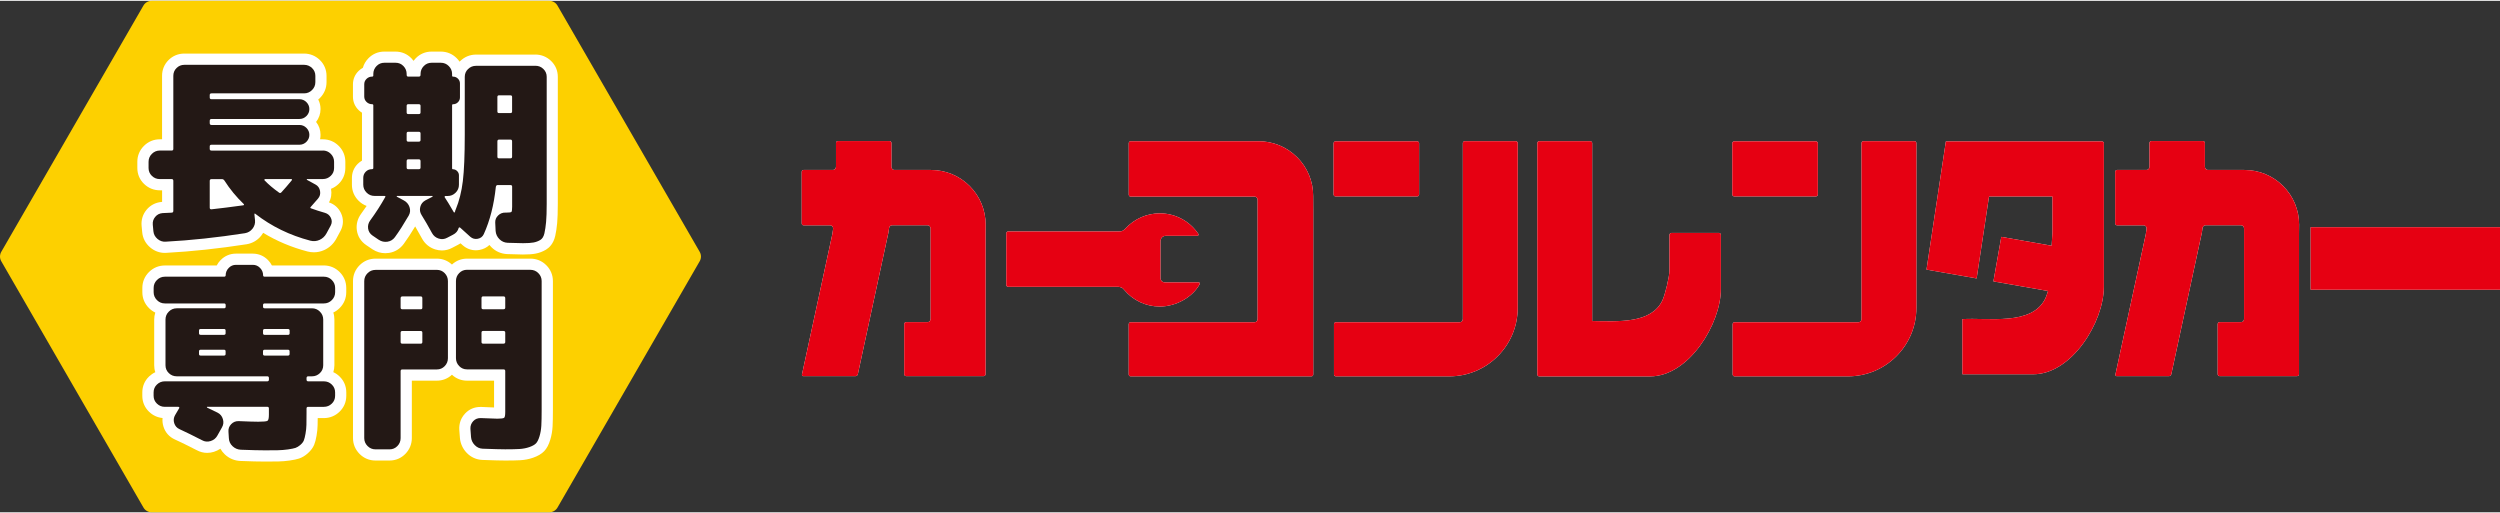 <?xml version="1.0" encoding="UTF-8"?>
<svg id="_レイヤー_2" data-name="レイヤー 2" xmlns="http://www.w3.org/2000/svg" width="331.31" height="68" viewBox="0 0 708.66 144.98">
  <rect x="0" y="0" width="708.66" height="144.98" fill="#333333" stroke="none"/>
  <defs>
    <style>
      .cls-1 {
        fill: #fff;
      }

      .cls-2 {
        fill: #e60012;
      }

      .cls-3 {
        fill: #231815;
      }

      .cls-4 {
        fill: #fdd000;
      }
    </style>
  </defs>
  <g id="_レイヤー_1-2" data-name="レイヤー 1">
    <g>
      <path class="cls-4" d="m155.7,0H42.98c-.96,0-1.84.51-2.32,1.34L.36,71.15c-.48.83-.48,1.85,0,2.67l40.31,69.82c.48.83,1.36,1.34,2.32,1.34h112.72c.96,0,1.84-.51,2.32-1.34l40.31-69.82c.48-.83.48-1.85,0-2.67L158.02,1.34c-.48-.83-1.36-1.34-2.32-1.34Z"/>
      <g>
        <g>
          <g>
            <path class="cls-1" d="m91.51,39.25h-.78c.09-.41.13-.84.13-1.27,0-1.35-.43-2.6-1.26-3.65.82-1.05,1.26-2.3,1.26-3.65,0-.97-.22-1.88-.65-2.7.17-.14.33-.28.48-.44,1.22-1.22,1.87-2.78,1.87-4.5v-1.77c0-1.74-.66-3.3-1.91-4.51-1.22-1.18-2.76-1.81-4.46-1.81h-33.94c-1.72,0-3.27.64-4.47,1.84-1.21,1.21-1.84,2.75-1.84,4.47v17.99h-.64c-1.72,0-3.28.65-4.5,1.87-1.22,1.22-1.87,2.78-1.87,4.5v1.77c0,1.74.66,3.3,1.91,4.51,1.22,1.18,2.76,1.81,4.47,1.81h.64v3.28c-.07,0-.14.01-.2.02-1.69.17-3.15.94-4.21,2.22-1.07,1.3-1.55,2.86-1.4,4.54l.17,1.8c.15,1.72.94,3.22,2.3,4.36,1.19,1,2.61,1.52,4.11,1.52.19,0,.38,0,.46-.02,7.14-.38,14.79-1.2,22.79-2.44,1.64-.29,3.06-1.13,4.1-2.45.2-.25.37-.51.53-.78,3.84,2.34,8.05,4.11,12.6,5.3.59.15,1.19.22,1.78.22,1.01,0,1.99-.21,2.93-.64,1.47-.67,2.62-1.75,3.42-3.21l1.21-2.25c.84-1.61.89-3.38.12-5.01-.7-1.47-1.87-2.52-3.41-3.04.63-1.14.83-2.45.59-3.81,0-.01,0-.03,0-.04.79-.3,1.51-.77,2.14-1.38,1.25-1.21,1.91-2.77,1.91-4.51v-1.77c0-1.72-.65-3.28-1.87-4.5-1.22-1.22-2.78-1.87-4.5-1.87Z"/>
            <path class="cls-1" d="m151.78,15.24h-16.83c-1.7,0-3.24.62-4.47,1.81-.07.07-.13.13-.2.2-.24-.35-.51-.68-.82-.99-1.22-1.22-2.78-1.87-4.5-1.87h-2.62c-1.74,0-3.3.66-4.51,1.91-.22.23-.42.46-.6.71-.18-.25-.38-.48-.6-.71-1.21-1.25-2.77-1.91-4.51-1.91h-3.19c-1.74,0-3.3.66-4.51,1.91-.75.77-1.28,1.68-1.56,2.68-.42.23-.81.52-1.17.86-1.07,1.02-1.64,2.35-1.64,3.84v3.48c0,1.49.57,2.82,1.63,3.83.29.28.6.52.93.72v13.58c-.43.25-.84.56-1.21.93-1.08,1.08-1.64,2.45-1.64,3.99v1.94c0,1.72.65,3.28,1.87,4.5.67.68,1.45,1.18,2.3,1.49-.5.75-1.02,1.49-1.56,2.22-1.02,1.39-1.44,3-1.22,4.65.24,1.74,1.14,3.18,2.62,4.2l1.82,1.23c1.12.73,2.34,1.1,3.63,1.1.34,0,.68-.03,1.03-.08,1.7-.26,3.15-1.14,4.2-2.56,1.01-1.39,2.09-3.04,3.24-4.95.61,1.03,1.26,2.19,1.96,3.47.81,1.47,2.09,2.52,3.7,3.04.64.2,1.28.3,1.92.3,1.03,0,2.03-.26,2.9-.74l1.62-.84c.27-.13.52-.28.76-.44l.63.56c1.05.92,2.33,1.41,3.69,1.41.36,0,.73-.03,1.11-.11,1.07-.2,2.01-.68,2.76-1.39.17.22.36.43.56.62,1.21,1.21,2.75,1.88,4.49,1.96,2.49.08,3.97.12,4.43.12,1.55,0,2.74-.08,3.63-.26,1.05-.2,2.02-.58,2.91-1.11.92-.55,2.12-1.67,2.63-3.9.24-1.05.42-2.27.55-3.64.12-1.34.18-3.13.18-5.45V21.55c0-1.74-.66-3.3-1.91-4.51-1.22-1.18-2.76-1.81-4.46-1.81Z"/>
          </g>
          <g>
            <path class="cls-3" d="m91.51,42.43c.87,0,1.63.31,2.25.94.63.63.94,1.38.94,2.25v1.77c0,.88-.31,1.62-.94,2.22-.63.61-1.38.91-2.25.91h-4.45c-.08,0-.11.03-.11.09s.02.11.06.14l2.4,1.31c.72.38,1.16.99,1.31,1.83.15.84-.04,1.56-.57,2.17-.91,1.07-1.6,1.84-2.05,2.34-.23.23-.17.38.17.46,1.14.42,2.43.84,3.88,1.25.76.23,1.31.7,1.65,1.43.34.72.32,1.45-.06,2.17l-1.2,2.22c-.46.84-1.1,1.44-1.94,1.83-.84.38-1.71.46-2.62.23-5.82-1.52-11.01-4.05-15.57-7.59-.19-.19-.29-.13-.29.17l.17,1.65c.08.87-.16,1.66-.71,2.37-.55.7-1.26,1.13-2.14,1.28-7.87,1.22-15.34,2.02-22.42,2.4-.87.08-1.66-.18-2.37-.77-.7-.59-1.09-1.32-1.17-2.2l-.17-1.83c-.08-.84.15-1.58.68-2.22.53-.65,1.23-1.01,2.11-1.08.27-.04.68-.06,1.26-.06s.99-.02,1.26-.06c.34,0,.51-.17.51-.51v-8.5c0-.34-.15-.51-.46-.51h-3.37c-.87,0-1.63-.3-2.25-.91-.63-.61-.94-1.35-.94-2.22v-1.77c0-.87.31-1.63.94-2.25.63-.63,1.38-.94,2.25-.94h3.37c.3,0,.46-.15.46-.46v-20.71c0-.87.3-1.62.91-2.22s1.35-.91,2.22-.91h33.94c.87,0,1.62.31,2.25.91.63.61.94,1.35.94,2.22v1.77c0,.88-.31,1.63-.94,2.25-.63.63-1.38.94-2.25.94h-26.24c-.34,0-.51.15-.51.46v.74c0,.3.17.46.51.46h24.93c.76,0,1.42.28,1.97.83.55.55.83,1.21.83,1.97s-.28,1.42-.83,1.97c-.55.55-1.21.83-1.97.83h-24.93c-.34,0-.51.17-.51.51v.68c0,.34.17.51.51.51h24.93c.76,0,1.42.28,1.97.83.55.55.83,1.21.83,1.97s-.28,1.42-.83,1.97c-.55.55-1.21.83-1.97.83h-24.93c-.34,0-.51.15-.51.46v.74c0,.3.17.46.51.46h31.54Zm-22.53,15.52c.08,0,.13-.04.17-.11.04-.08.02-.15-.06-.23-2.13-2.05-3.96-4.28-5.48-6.67-.19-.27-.42-.4-.68-.4h-2.97c-.34,0-.51.17-.51.51v7.59c0,.3.15.46.46.46,2.51-.27,5.53-.65,9.07-1.14Zm13.69-7.02c.19-.27.13-.4-.17-.4h-7.36c-.08,0-.13.04-.17.11-.04.08-.04.15,0,.23,1.14,1.18,2.51,2.34,4.11,3.48.23.19.46.17.68-.06.91-.99,1.88-2.11,2.91-3.37Z"/>
            <path class="cls-3" d="m151.78,18.41c.88,0,1.63.3,2.25.91.63.61.94,1.35.94,2.22v35.99c0,2.21-.06,3.93-.17,5.16-.11,1.24-.28,2.31-.48,3.22-.21.91-.6,1.54-1.17,1.88-.57.34-1.2.58-1.88.71-.68.13-1.69.2-3.02.2-.46,0-1.9-.04-4.34-.11-.91-.04-1.69-.38-2.34-1.03-.65-.65-1.01-1.43-1.08-2.34l-.11-2.34c-.04-.8.24-1.48.83-2.05.59-.57,1.3-.84,2.14-.8h.17c.84,0,1.32-.07,1.45-.2.13-.13.2-.62.2-1.45v-5.7c0-.3-.15-.46-.46-.46h-3.65c-.27,0-.44.17-.51.51-.53,5.1-1.67,9.56-3.42,13.41-.34.72-.91,1.16-1.71,1.31-.8.15-1.5-.04-2.11-.57l-2.85-2.57c-.23-.15-.38-.11-.46.11-.23.84-.76,1.46-1.6,1.88l-1.65.86c-.76.42-1.56.49-2.4.23-.84-.27-1.46-.78-1.88-1.54-1.1-2.02-2.09-3.73-2.97-5.13-.46-.72-.58-1.49-.37-2.31.21-.82.69-1.43,1.45-1.85l2-1.03s.06-.09.06-.14-.04-.09-.11-.09h-9.98c-.08,0-.11.03-.11.09s.02.11.06.14l1.94,1.03c.8.42,1.34,1.05,1.63,1.88.29.84.22,1.64-.2,2.4-1.41,2.43-2.72,4.49-3.94,6.16-.53.72-1.24,1.15-2.11,1.28-.88.13-1.69-.05-2.45-.54l-1.77-1.2c-.72-.49-1.14-1.16-1.26-2-.11-.84.09-1.62.63-2.34,1.56-2.13,2.97-4.32,4.22-6.56.15-.23.06-.34-.29-.34h-2.74c-.87,0-1.63-.31-2.25-.94-.63-.63-.94-1.38-.94-2.25v-1.94c0-.68.24-1.26.71-1.74.48-.48,1.06-.71,1.74-.71.27,0,.4-.11.4-.34v-17.74c0-.23-.11-.34-.34-.34-.61,0-1.13-.21-1.57-.63-.44-.42-.66-.93-.66-1.54v-3.48c0-.61.22-1.12.66-1.54.44-.42.96-.63,1.57-.63.23,0,.34-.11.34-.34v-.4c0-.87.3-1.63.91-2.25.61-.63,1.35-.94,2.22-.94h3.19c.87,0,1.62.31,2.22.94.61.63.91,1.38.91,2.25v.23c0,.34.15.51.46.51h2.97c.34,0,.51-.17.51-.51v-.23c0-.87.3-1.63.91-2.25.61-.63,1.35-.94,2.22-.94h2.62c.87,0,1.63.31,2.25.94.63.63.94,1.38.94,2.25v.46c0,.19.09.29.29.29.53,0,.99.19,1.37.57.38.38.57.84.57,1.37v3.94c0,.53-.19.99-.57,1.37-.38.38-.84.57-1.37.57-.19,0-.29.1-.29.29v17.91c0,.15.08.23.23.23.46,0,.86.17,1.2.51.34.34.51.74.51,1.2v2.68c0,.88-.31,1.63-.94,2.25-.63.63-1.38.94-2.25.94h-.63c-.08,0-.14.04-.2.11-.06.08-.07.15-.03.23.57.84,1.43,2.24,2.57,4.22.04.08.09.11.17.11s.13-.04.17-.11c.08-.38.15-.63.23-.74.99-2.4,1.66-5.09,2.02-8.07.36-2.98.54-7.35.54-13.09v-16.43c0-.87.31-1.62.94-2.22.63-.61,1.38-.91,2.25-.91h16.83Zm-32.57,13.23v-1.88c0-.3-.17-.46-.51-.46h-2.97c-.3,0-.46.15-.46.46v1.88c0,.31.15.46.46.46h2.97c.34,0,.51-.15.51-.46Zm0,7.82v-1.88c0-.3-.17-.46-.51-.46h-2.97c-.3,0-.46.15-.46.46v1.88c0,.3.15.46.46.46h2.97c.34,0,.51-.15.51-.46Zm0,7.81v-1.83c0-.34-.17-.51-.51-.51h-2.97c-.3,0-.46.17-.46.51v1.83c0,.31.15.46.46.46h2.97c.34,0,.51-.15.51-.46Zm25.95-15.91v-4.11c0-.3-.15-.46-.46-.46h-3.25c-.3,0-.46.15-.46.46v4.11c0,.3.15.46.46.46h3.25c.3,0,.46-.15.46-.46Zm0,12.83v-4.34c0-.34-.15-.51-.46-.51h-3.25c-.3,0-.46.17-.46.51v4.34c0,.3.15.46.46.46h3.25c.3,0,.46-.15.46-.46Z"/>
          </g>
        </g>
        <g>
          <g>
            <path class="cls-1" d="m91.79,75.02h-14.71c-.28-.54-.64-1.05-1.09-1.51-1.17-1.21-2.67-1.85-4.34-1.85h-4.79c-1.66,0-3.16.64-4.34,1.85-.45.46-.81.97-1.09,1.51h-14.71c-1.72,0-3.27.65-4.5,1.87-1.22,1.22-1.87,2.78-1.87,4.5v1.2c0,1.72.65,3.28,1.87,4.5.54.54,1.15.97,1.8,1.28-.2.63-.31,1.29-.31,1.98v12.95c0,.69.1,1.35.31,1.97-.64.3-1.23.71-1.77,1.22-1.25,1.21-1.91,2.77-1.91,4.51v.97c0,1.74.66,3.3,1.91,4.51,1.07,1.03,2.38,1.64,3.83,1.78-.08.79,0,1.6.25,2.41.52,1.68,1.64,2.95,3.23,3.66,1.72.78,3.82,1.82,6.18,3.03.94.51,1.94.78,2.98.78.64,0,1.28-.1,1.92-.3.67-.21,1.28-.51,1.83-.89.33.59.75,1.14,1.26,1.62,1.22,1.15,2.74,1.79,4.43,1.86,2.99.12,5.33.17,6.97.17s2.84,0,3.78-.03c1.04-.02,2.1-.11,3.17-.26,1.17-.17,2.01-.34,2.67-.56.86-.28,1.7-.78,2.5-1.49.84-.75,1.45-1.56,1.81-2.43.26-.64.48-1.45.67-2.56.18-1.01.28-2.03.3-3.02.01-.54.02-1.2.03-1.97h1.73c1.7,0,3.25-.63,4.46-1.81,1.25-1.21,1.91-2.77,1.91-4.51v-.97c0-1.74-.66-3.3-1.91-4.51-.53-.52-1.12-.93-1.77-1.22.2-.62.31-1.28.31-1.97v-12.95c0-.69-.1-1.35-.31-1.98.66-.31,1.26-.74,1.8-1.28,1.23-1.22,1.87-2.78,1.87-4.5v-1.2c0-1.72-.65-3.28-1.87-4.5-1.22-1.22-2.78-1.87-4.5-1.87Z"/>
            <path class="cls-1" d="m154.86,74.95c-1.22-1.23-2.78-1.87-4.5-1.87h-17.97c-1.63,0-3.1.58-4.28,1.68-1.18-1.1-2.65-1.68-4.28-1.68h-17.4c-1.72,0-3.28.65-4.5,1.87-1.22,1.23-1.87,2.78-1.87,4.5v44.49c0,1.72.65,3.27,1.87,4.5,1.22,1.23,2.78,1.87,4.5,1.87h3.99c1.74,0,3.3-.66,4.51-1.91,1.18-1.22,1.81-2.76,1.81-4.46v-16.27h7.09c1.63,0,3.1-.58,4.28-1.68,1.18,1.1,2.65,1.68,4.28,1.68h7.66v7.6c-.71-.02-1.83-.07-3.59-.15-.05,0-.25,0-.29,0-1.69,0-3.19.64-4.33,1.86-1.16,1.24-1.74,2.79-1.65,4.57l.18,2.38c.14,1.59.81,3.05,1.94,4.22,1.19,1.23,2.71,1.91,4.41,1.99,3.16.12,5.28.17,6.51.17,1.8,0,3.23-.03,4.27-.09,1.26-.07,2.47-.31,3.62-.71,1.37-.48,2.4-1.09,3.14-1.86.74-.77,1.31-1.85,1.74-3.3.36-1.19.57-2.45.64-3.77.06-1.13.09-2.69.09-4.62v-36.51c0-1.72-.65-3.28-1.87-4.5Z"/>
          </g>
          <g>
            <path class="cls-3" d="m75.02,85.78c-.3,0-.46.15-.46.46v.46c0,.3.15.46.46.46h13.41c.87,0,1.63.31,2.25.94.63.63.94,1.38.94,2.25v12.95c0,.87-.31,1.62-.94,2.23-.63.61-1.38.91-2.25.91h-1.08c-.3,0-.46.17-.46.51v.4c0,.34.15.51.46.51h4.45c.87,0,1.63.3,2.25.91.63.61.94,1.35.94,2.22v.97c0,.87-.31,1.62-.94,2.22-.63.61-1.38.91-2.25.91h-4.45c-.3,0-.46.15-.46.46v1.25c0,1.41-.01,2.53-.03,3.37-.02.84-.1,1.68-.26,2.54-.15.86-.31,1.49-.48,1.91-.17.42-.49.84-.97,1.25-.48.42-.94.7-1.4.86-.46.15-1.16.29-2.11.43-.95.13-1.88.21-2.8.23-.91.02-2.15.03-3.71.03s-3.88-.06-6.84-.17c-.91-.04-1.7-.37-2.37-1-.67-.63-1.02-1.4-1.05-2.31l-.11-1.77c-.08-.84.18-1.56.77-2.17.59-.61,1.3-.89,2.14-.86,2.51.11,4.35.17,5.53.17,1.48,0,2.36-.09,2.62-.26.27-.17.4-.75.4-1.74v-1.77c0-.3-.15-.46-.46-.46h-17.06s-.06.03-.06.09.02.11.06.14c.68.3,1.67.78,2.97,1.43.76.38,1.26.99,1.51,1.83.25.84.16,1.62-.26,2.34l-1.31,2.34c-.42.76-1.05,1.27-1.91,1.54-.86.27-1.66.19-2.42-.23-2.51-1.29-4.64-2.34-6.39-3.14-.76-.34-1.26-.91-1.51-1.71-.25-.8-.16-1.56.26-2.28l1.14-1.94c.08-.08.09-.16.03-.26-.06-.09-.14-.14-.26-.14h-3.82c-.88,0-1.62-.3-2.25-.91-.63-.61-.94-1.35-.94-2.22v-.97c0-.87.31-1.62.94-2.22.63-.61,1.38-.91,2.25-.91h29.04c.3,0,.46-.17.46-.51v-.4c0-.34-.15-.51-.46-.51h-25.67c-.87,0-1.63-.3-2.25-.91-.63-.61-.94-1.35-.94-2.23v-12.95c0-.87.31-1.63.94-2.25.63-.63,1.38-.94,2.25-.94h13.41c.3,0,.46-.15.46-.46v-.46c0-.3-.15-.46-.46-.46h-16.77c-.88,0-1.62-.31-2.25-.94-.63-.63-.94-1.38-.94-2.25v-1.2c0-.87.31-1.63.94-2.25.63-.63,1.38-.94,2.25-.94h16.77c.3,0,.46-.13.46-.4,0-.8.29-1.49.86-2.08.57-.59,1.26-.88,2.05-.88h4.79c.8,0,1.48.29,2.05.88.57.59.86,1.28.86,2.08,0,.27.15.4.46.4h16.77c.87,0,1.63.31,2.25.94.63.63.94,1.38.94,2.25v1.2c0,.87-.31,1.63-.94,2.25-.63.63-1.38.94-2.25.94h-16.77Zm-11.07,8.44v-.74c0-.3-.15-.46-.46-.46h-6.62c-.3,0-.46.15-.46.46v.74c0,.3.15.46.46.46h6.62c.3,0,.46-.15.46-.46Zm0,5.88v-.74c0-.3-.15-.46-.46-.46h-6.62c-.3,0-.46.15-.46.46v.74c0,.3.15.46.46.46h6.62c.3,0,.46-.15.46-.46Zm11.07-7.07c-.3,0-.46.15-.46.46v.74c0,.3.15.46.46.46h6.62c.3,0,.46-.15.46-.46v-.74c0-.3-.15-.46-.46-.46h-6.62Zm7.07,7.07v-.74c0-.3-.15-.46-.46-.46h-6.62c-.3,0-.46.15-.46.46v.74c0,.3.15.46.46.46h6.62c.3,0,.46-.15.46-.46Z"/>
            <path class="cls-3" d="m123.83,76.26c.87,0,1.62.31,2.23.94.61.63.91,1.38.91,2.25v21.85c0,.88-.31,1.63-.91,2.25-.61.63-1.35.94-2.23.94h-9.76c-.34,0-.51.15-.51.46v19c0,.87-.3,1.63-.91,2.25-.61.63-1.35.94-2.22.94h-3.99c-.88,0-1.63-.31-2.25-.94-.63-.63-.94-1.38-.94-2.25v-44.49c0-.87.31-1.63.94-2.25.63-.63,1.38-.94,2.25-.94h17.4Zm-4.11,10.72v-2.68c0-.34-.15-.51-.46-.51h-5.19c-.34,0-.51.17-.51.51v2.68c0,.3.17.46.51.46h5.19c.3,0,.46-.15.46-.46Zm0,9.75v-2.68c0-.3-.15-.46-.46-.46h-5.19c-.34,0-.51.15-.51.46v2.68c0,.31.17.46.51.46h5.19c.3,0,.46-.15.46-.46Zm30.63-20.48c.87,0,1.63.31,2.25.94.63.63.94,1.38.94,2.25v36.51c0,1.9-.03,3.39-.09,4.45-.06,1.06-.23,2.07-.51,3.02-.29.95-.62,1.63-1,2.02-.38.4-1.01.75-1.88,1.06-.87.3-1.8.48-2.77.54-.97.06-2.33.09-4.08.09-1.18,0-3.31-.06-6.39-.17-.88-.04-1.63-.38-2.25-1.03-.63-.65-.98-1.41-1.05-2.28l-.17-2.34c-.04-.84.23-1.56.8-2.17.57-.61,1.29-.89,2.17-.86,2.4.11,3.95.17,4.68.17,1.06,0,1.7-.09,1.91-.26.21-.17.31-.73.31-1.68v-11.58c0-.3-.17-.46-.51-.46h-10.33c-.87,0-1.62-.31-2.22-.94-.61-.63-.91-1.38-.91-2.25v-21.85c0-.87.3-1.63.91-2.25.61-.63,1.35-.94,2.22-.94h17.97Zm-7.13,10.72v-2.68c0-.34-.17-.51-.51-.51h-5.76c-.3,0-.46.17-.46.51v2.68c0,.3.15.46.46.46h5.76c.34,0,.51-.15.51-.46Zm0,9.75v-2.68c0-.3-.17-.46-.51-.46h-5.76c-.3,0-.46.15-.46.46v2.68c0,.31.15.46.46.46h5.76c.34,0,.51-.15.51-.46Z"/>
          </g>
        </g>
      </g>
    </g>
    <g>
      <g>
        <path class="cls-1" d="m340.07,80.33c.02-.09.02-.3-.04-.41-.06-.1-.21-.11-.17-.11h-9.34c-.16.02-.81.06-1.21-.34-.4-.4-.37-1.06-.36-1.21,0-.33,0-10.12,0-10.16,0-.07.08-.7.47-1.09.41-.41,1.07-.42,1.13-.41h8.94c.1-.06.2-.13.23-.17.01-.06.02-.19,0-.32-2.48-3.68-6.56-5.87-10.95-5.87-3.69,0-7.24,1.57-9.74,4.3-.23.25-.45.43-.79.63-.39.23-1.01.21-1.11.2h-31.35c-.14,0-.28.06-.38.16-.1.1-.16.24-.16.38v14.62c0,.14.06.28.16.38.1.1.24.16.38.16h31.23s.03,0,.05,0c.1.01.62.08.91.23.29.15.43.32.58.5l.05.06c2.52,3.05,6.22,4.8,10.16,4.8,4.58,0,9.31-2.66,11.29-6.33Z"/>
        <path class="cls-1" d="m263.91,47.94s-.39,0-.38,0h-10.01c-.21,0-.41-.08-.56-.24-.17-.17-.27-.42-.27-.67v-6.74c0-.14-.06-.28-.16-.38-.1-.1-.24-.16-.38-.16h-14.64c-.14,0-.28.06-.38.16-.1.1-.16.24-.16.38v6.74c0,.26-.1.5-.27.67-.15.15-.35.24-.56.24h-8.35c-.14,0-.28.06-.38.16-.1.1-.16.24-.16.38v14.62c0,.14.06.28.16.38.1.1.24.16.38.16h7.54c.24,0,.45.1.61.28.17.2.25.49.21.78l-.23,1.52-8.6,39.71c-.02.13.01.25.08.33.07.09.19.13.32.13h14.78c.32,0,.64-.28.68-.59l8.65-40.06.2-1.35c.06-.43.42-.76.82-.76h10.11c.21,0,.41.08.56.24.17.17.27.42.27.67v25.63c0,.26-.1.5-.27.67-.15.15-.35.24-.56.24h-6.11c-.14,0-.28.06-.38.16-.1.1-.16.24-.16.38v14.22c0,.14.06.28.16.38.1.1.24.16.38.16h21.98c.3,0,.54-.24.54-.54v-39.93s.03-2.46.03-2.45c0-4.14-1.61-8.04-4.54-10.97-2.93-2.93-6.82-4.54-10.98-4.54Z"/>
        <path class="cls-1" d="m378.56,55.44h23.17c.3,0,.54-.24.54-.54v-14.53c0-.14-.06-.28-.16-.38-.1-.1-.24-.16-.38-.16h-23.17c-.14,0-.28.06-.38.16-.1.1-.16.24-.16.38v14.53c0,.14.06.28.16.38.1.1.24.16.38.16Z"/>
        <path class="cls-1" d="m429.68,39.79h-14.48c-.14,0-.28.06-.38.16-.1.1-.16.24-.16.38v49.87c0,.25-.1.5-.27.67-.15.15-.35.24-.56.24h-35.16c-.14,0-.28.06-.38.16-.1.1-.16.24-.16.38v14.26c0,.14.06.28.16.38.1.1.24.16.38.16,0,0,31.78,0,31.8,0,0,0,.36,0,.34,0,10.7,0,19.41-8.69,19.41-19.39,0,0,0-.63,0-.63v-46.1c0-.14-.06-.28-.16-.38-.1-.1-.24-.16-.38-.16Z"/>
        <path class="cls-1" d="m491.58,55.44h23.17c.3,0,.54-.24.54-.54v-14.53c0-.14-.06-.28-.16-.38-.1-.1-.24-.16-.38-.16h-23.17c-.14,0-.28.06-.38.16-.1.1-.16.24-.16.38v14.53c0,.14.06.28.16.38.1.1.24.16.38.16Z"/>
        <path class="cls-1" d="m542.69,39.79h-14.48c-.14,0-.28.06-.38.16-.1.1-.16.24-.16.38v49.87c0,.25-.1.5-.27.67-.15.15-.35.24-.56.24h-35.16c-.14,0-.28.06-.38.16s-.16.24-.16.38v14.26c0,.14.06.28.16.38.1.1.24.16.38.16,0,0,31.78,0,31.8,0,0,0,.36,0,.34,0,10.7,0,19.41-8.69,19.41-19.39,0,0,0-.63,0-.63v-46.1c0-.14-.06-.28-.16-.38-.1-.1-.24-.16-.38-.16Z"/>
        <path class="cls-1" d="m367.69,44.34c-2.93-2.93-6.83-4.54-10.96-4.54,0,0-.97,0-.98,0h-35.25c-.14,0-.28.06-.38.16-.1.1-.16.24-.16.38v14.62c0,.14.06.28.16.38.1.1.24.16.38.16h35.15c.21,0,.41.08.56.24.17.17.27.42.27.67v33.79c0,.25-.1.5-.27.67-.15.15-.35.24-.56.24h-35.16c-.14,0-.28.06-.38.16-.1.1-.16.24-.16.38v14.26c0,.14.06.28.16.38.1.1.24.16.38.16h51.23c.3,0,.54-.24.54-.54v-46.78s-.02-3.82-.02-3.82c0-4.14-1.61-8.04-4.54-10.97Z"/>
        <rect class="cls-1" x="654.98" y="64.17" width="53.68" height="17.72"/>
        <path class="cls-1" d="m636.23,47.94s-.39,0-.38,0h-10.01c-.21,0-.41-.08-.56-.24-.17-.17-.27-.42-.27-.67v-6.74c0-.14-.06-.28-.16-.38-.1-.1-.24-.16-.38-.16h-14.64c-.14,0-.28.06-.38.16-.1.1-.16.24-.16.38v6.74c0,.26-.1.5-.27.67-.15.15-.35.24-.56.24h-8.35c-.14,0-.28.06-.38.16-.1.1-.16.24-.16.38v14.62c0,.14.06.28.16.38.1.1.24.16.38.16h7.54c.24,0,.45.1.61.28.17.2.25.49.21.78l-.23,1.52-8.6,39.71c-.02.13.01.25.08.33.07.09.19.13.32.13h14.78c.32,0,.64-.28.68-.59l8.65-40.06.2-1.35c.06-.43.42-.76.82-.76h10.11c.21,0,.41.08.56.24.17.17.27.42.27.67v25.63c0,.26-.1.5-.27.67-.15.15-.35.24-.56.24h-6.11c-.14,0-.28.06-.38.16-.1.1-.16.24-.16.38v14.22c0,.14.06.28.16.38.1.1.24.16.38.16h21.98c.3,0,.54-.24.54-.54v-39.93s.03-2.46.03-2.45c0-4.14-1.61-8.04-4.54-10.97-2.93-2.93-6.83-4.54-10.98-4.54Z"/>
        <path class="cls-1" d="m487.28,65.8h-13.5c-.14,0-.27.06-.38.16s-.16.24-.16.38h-.02v10.15c0,1.69-1.2,6.77-1.99,8.43-3.18,6.68-12.68,5.94-19.9,5.85v-50.44c0-.15-.06-.28-.16-.38-.1-.1-.24-.16-.38-.16h-14.48c-.14,0-.27.06-.38.16s-.16.24-.16.38v65.59c0,.14.05.28.16.38.1.1.24.16.38.16h31.43c10.97,0,20.07-14.87,20.07-24.76v-15.36c0-.14-.05-.27-.16-.38s-.24-.16-.38-.16Z"/>
        <path class="cls-1" d="m596.37,40.2v40.91c0,9.89-9.09,24.75-20.05,24.75h-20.06v-15.63c7.2-.48,19.79,1.98,23.54-5.9.22-.48.48-1.22.73-2.08l-15.47-2.72,2.23-12.62,14.27,2.51.23-3.61v-10.35h-17.97c-1.46,9.67-3.13,20.69-3.51,23.23l-14.22-2.5,5.49-36.34h44.26c.14,0,.28.06.38.16.07.06.11.12.13.21h.02Z"/>
      </g>
      <g>
        <path class="cls-2" d="m340.07,80.33c.02-.09.02-.3-.04-.41-.06-.1-.21-.11-.17-.11h-9.34c-.16.02-.81.06-1.21-.34-.4-.4-.37-1.06-.36-1.21,0-.33,0-10.12,0-10.16,0-.07.08-.7.47-1.09.41-.41,1.07-.42,1.13-.41h8.94c.1-.06.2-.13.23-.17.01-.06.02-.19,0-.32-2.48-3.68-6.56-5.87-10.95-5.87-3.69,0-7.24,1.57-9.74,4.3-.23.25-.45.43-.79.63-.39.23-1.01.21-1.11.2h-31.35c-.14,0-.28.06-.38.16-.1.1-.16.24-.16.38v14.62c0,.14.06.28.16.38.1.1.24.16.38.16h31.23s.03,0,.05,0c.1.01.62.08.91.23.29.15.43.32.58.5l.05.06c2.52,3.05,6.22,4.8,10.16,4.8,4.58,0,9.31-2.66,11.29-6.33Z"/>
        <path class="cls-2" d="m263.91,47.94s-.39,0-.38,0h-10.01c-.21,0-.41-.08-.56-.24-.17-.17-.27-.42-.27-.67v-6.74c0-.14-.06-.28-.16-.38-.1-.1-.24-.16-.38-.16h-14.64c-.14,0-.28.06-.38.16-.1.1-.16.24-.16.38v6.74c0,.26-.1.5-.27.67-.15.15-.35.24-.56.24h-8.35c-.14,0-.28.06-.38.16-.1.1-.16.24-.16.38v14.62c0,.14.06.28.16.38.1.1.24.16.38.16h7.54c.24,0,.45.1.61.28.17.2.25.49.21.78l-.23,1.52-8.6,39.71c-.02.13.01.25.08.33.07.09.19.13.32.13h14.78c.32,0,.64-.28.68-.59l8.65-40.06.2-1.35c.06-.43.42-.76.82-.76h10.11c.21,0,.41.08.56.24.17.17.27.42.27.67v25.63c0,.26-.1.5-.27.67-.15.15-.35.24-.56.24h-6.11c-.14,0-.28.06-.38.16-.1.1-.16.24-.16.38v14.22c0,.14.06.28.16.38.1.1.24.16.38.16h21.98c.3,0,.54-.24.54-.54v-39.93s.03-2.46.03-2.45c0-4.14-1.61-8.04-4.54-10.97-2.93-2.93-6.82-4.54-10.98-4.54Z"/>
        <path class="cls-2" d="m378.56,55.44h23.17c.3,0,.54-.24.54-.54v-14.53c0-.14-.06-.28-.16-.38-.1-.1-.24-.16-.38-.16h-23.17c-.14,0-.28.06-.38.16-.1.1-.16.24-.16.38v14.53c0,.14.06.28.16.38.1.1.24.16.38.16Z"/>
        <path class="cls-2" d="m429.68,39.79h-14.48c-.14,0-.28.06-.38.16-.1.1-.16.24-.16.38v49.87c0,.25-.1.5-.27.67-.15.15-.35.24-.56.24h-35.16c-.14,0-.28.06-.38.16-.1.1-.16.24-.16.38v14.26c0,.14.06.28.16.38.1.1.24.16.38.16,0,0,31.78,0,31.8,0,0,0,.36,0,.34,0,10.7,0,19.41-8.69,19.41-19.39,0,0,0-.63,0-.63v-46.1c0-.14-.06-.28-.16-.38-.1-.1-.24-.16-.38-.16Z"/>
        <path class="cls-2" d="m491.58,55.44h23.17c.3,0,.54-.24.54-.54v-14.53c0-.14-.06-.28-.16-.38-.1-.1-.24-.16-.38-.16h-23.17c-.14,0-.28.06-.38.16-.1.1-.16.24-.16.38v14.53c0,.14.06.28.16.38.1.1.24.16.38.16Z"/>
        <path class="cls-2" d="m542.69,39.79h-14.48c-.14,0-.28.06-.38.16-.1.1-.16.24-.16.38v49.87c0,.25-.1.5-.27.67-.15.15-.35.24-.56.24h-35.16c-.14,0-.28.06-.38.16s-.16.24-.16.38v14.26c0,.14.06.28.16.38.1.1.24.16.38.16,0,0,31.78,0,31.8,0,0,0,.36,0,.34,0,10.7,0,19.41-8.69,19.41-19.39,0,0,0-.63,0-.63v-46.1c0-.14-.06-.28-.16-.38-.1-.1-.24-.16-.38-.16Z"/>
        <path class="cls-2" d="m367.69,44.34c-2.93-2.93-6.83-4.54-10.96-4.54,0,0-.97,0-.98,0h-35.25c-.14,0-.28.06-.38.16-.1.1-.16.24-.16.38v14.62c0,.14.06.28.16.38.1.1.24.16.38.16h35.15c.21,0,.41.08.56.24.17.17.27.42.27.67v33.79c0,.25-.1.5-.27.67-.15.15-.35.24-.56.24h-35.16c-.14,0-.28.06-.38.16-.1.1-.16.24-.16.38v14.26c0,.14.06.28.16.38.1.1.24.16.38.16h51.23c.3,0,.54-.24.54-.54v-46.78s-.02-3.82-.02-3.82c0-4.14-1.61-8.04-4.54-10.97Z"/>
        <rect class="cls-2" x="654.98" y="64.17" width="53.68" height="17.72"/>
        <path class="cls-2" d="m636.23,47.94s-.39,0-.38,0h-10.01c-.21,0-.41-.08-.56-.24-.17-.17-.27-.42-.27-.67v-6.74c0-.14-.06-.28-.16-.38-.1-.1-.24-.16-.38-.16h-14.64c-.14,0-.28.06-.38.16-.1.1-.16.24-.16.38v6.74c0,.26-.1.5-.27.67-.15.15-.35.24-.56.24h-8.35c-.14,0-.28.06-.38.16-.1.1-.16.24-.16.38v14.62c0,.14.06.28.16.38.1.1.24.16.38.16h7.54c.24,0,.45.1.61.28.17.2.25.49.21.78l-.23,1.52-8.6,39.71c-.02.13.01.25.08.33.07.09.19.13.32.13h14.78c.32,0,.64-.28.68-.59l8.65-40.06.2-1.35c.06-.43.42-.76.82-.76h10.11c.21,0,.41.08.56.24.17.17.27.42.27.67v25.63c0,.26-.1.5-.27.67-.15.15-.35.24-.56.24h-6.11c-.14,0-.28.06-.38.16-.1.1-.16.24-.16.38v14.22c0,.14.06.28.16.38.1.1.24.16.38.16h21.98c.3,0,.54-.24.54-.54v-39.93s.03-2.46.03-2.45c0-4.14-1.61-8.04-4.54-10.97-2.93-2.93-6.83-4.54-10.98-4.54Z"/>
        <path class="cls-2" d="m487.28,65.8h-13.5c-.14,0-.27.06-.38.16s-.16.24-.16.38h-.02v10.15c0,1.69-1.2,6.77-1.99,8.43-3.18,6.68-12.68,5.94-19.9,5.85v-50.44c0-.15-.06-.28-.16-.38-.1-.1-.24-.16-.38-.16h-14.48c-.14,0-.27.06-.38.16s-.16.24-.16.38v65.59c0,.14.05.28.16.38.1.1.24.16.38.16h31.43c10.97,0,20.07-14.87,20.07-24.76v-15.36c0-.14-.05-.27-.16-.38s-.24-.16-.38-.16Z"/>
        <path class="cls-2" d="m596.37,40.2v40.91c0,9.89-9.09,24.75-20.05,24.75h-20.06v-15.63c7.2-.48,19.79,1.98,23.54-5.9.22-.48.48-1.22.73-2.08l-15.47-2.72,2.23-12.62,14.27,2.51.23-3.61v-10.35h-17.97c-1.46,9.67-3.13,20.69-3.51,23.23l-14.22-2.5,5.49-36.34h44.26c.14,0,.28.06.38.16.07.06.11.12.13.21h.02Z"/>
      </g>
    </g>
  </g>
</svg>